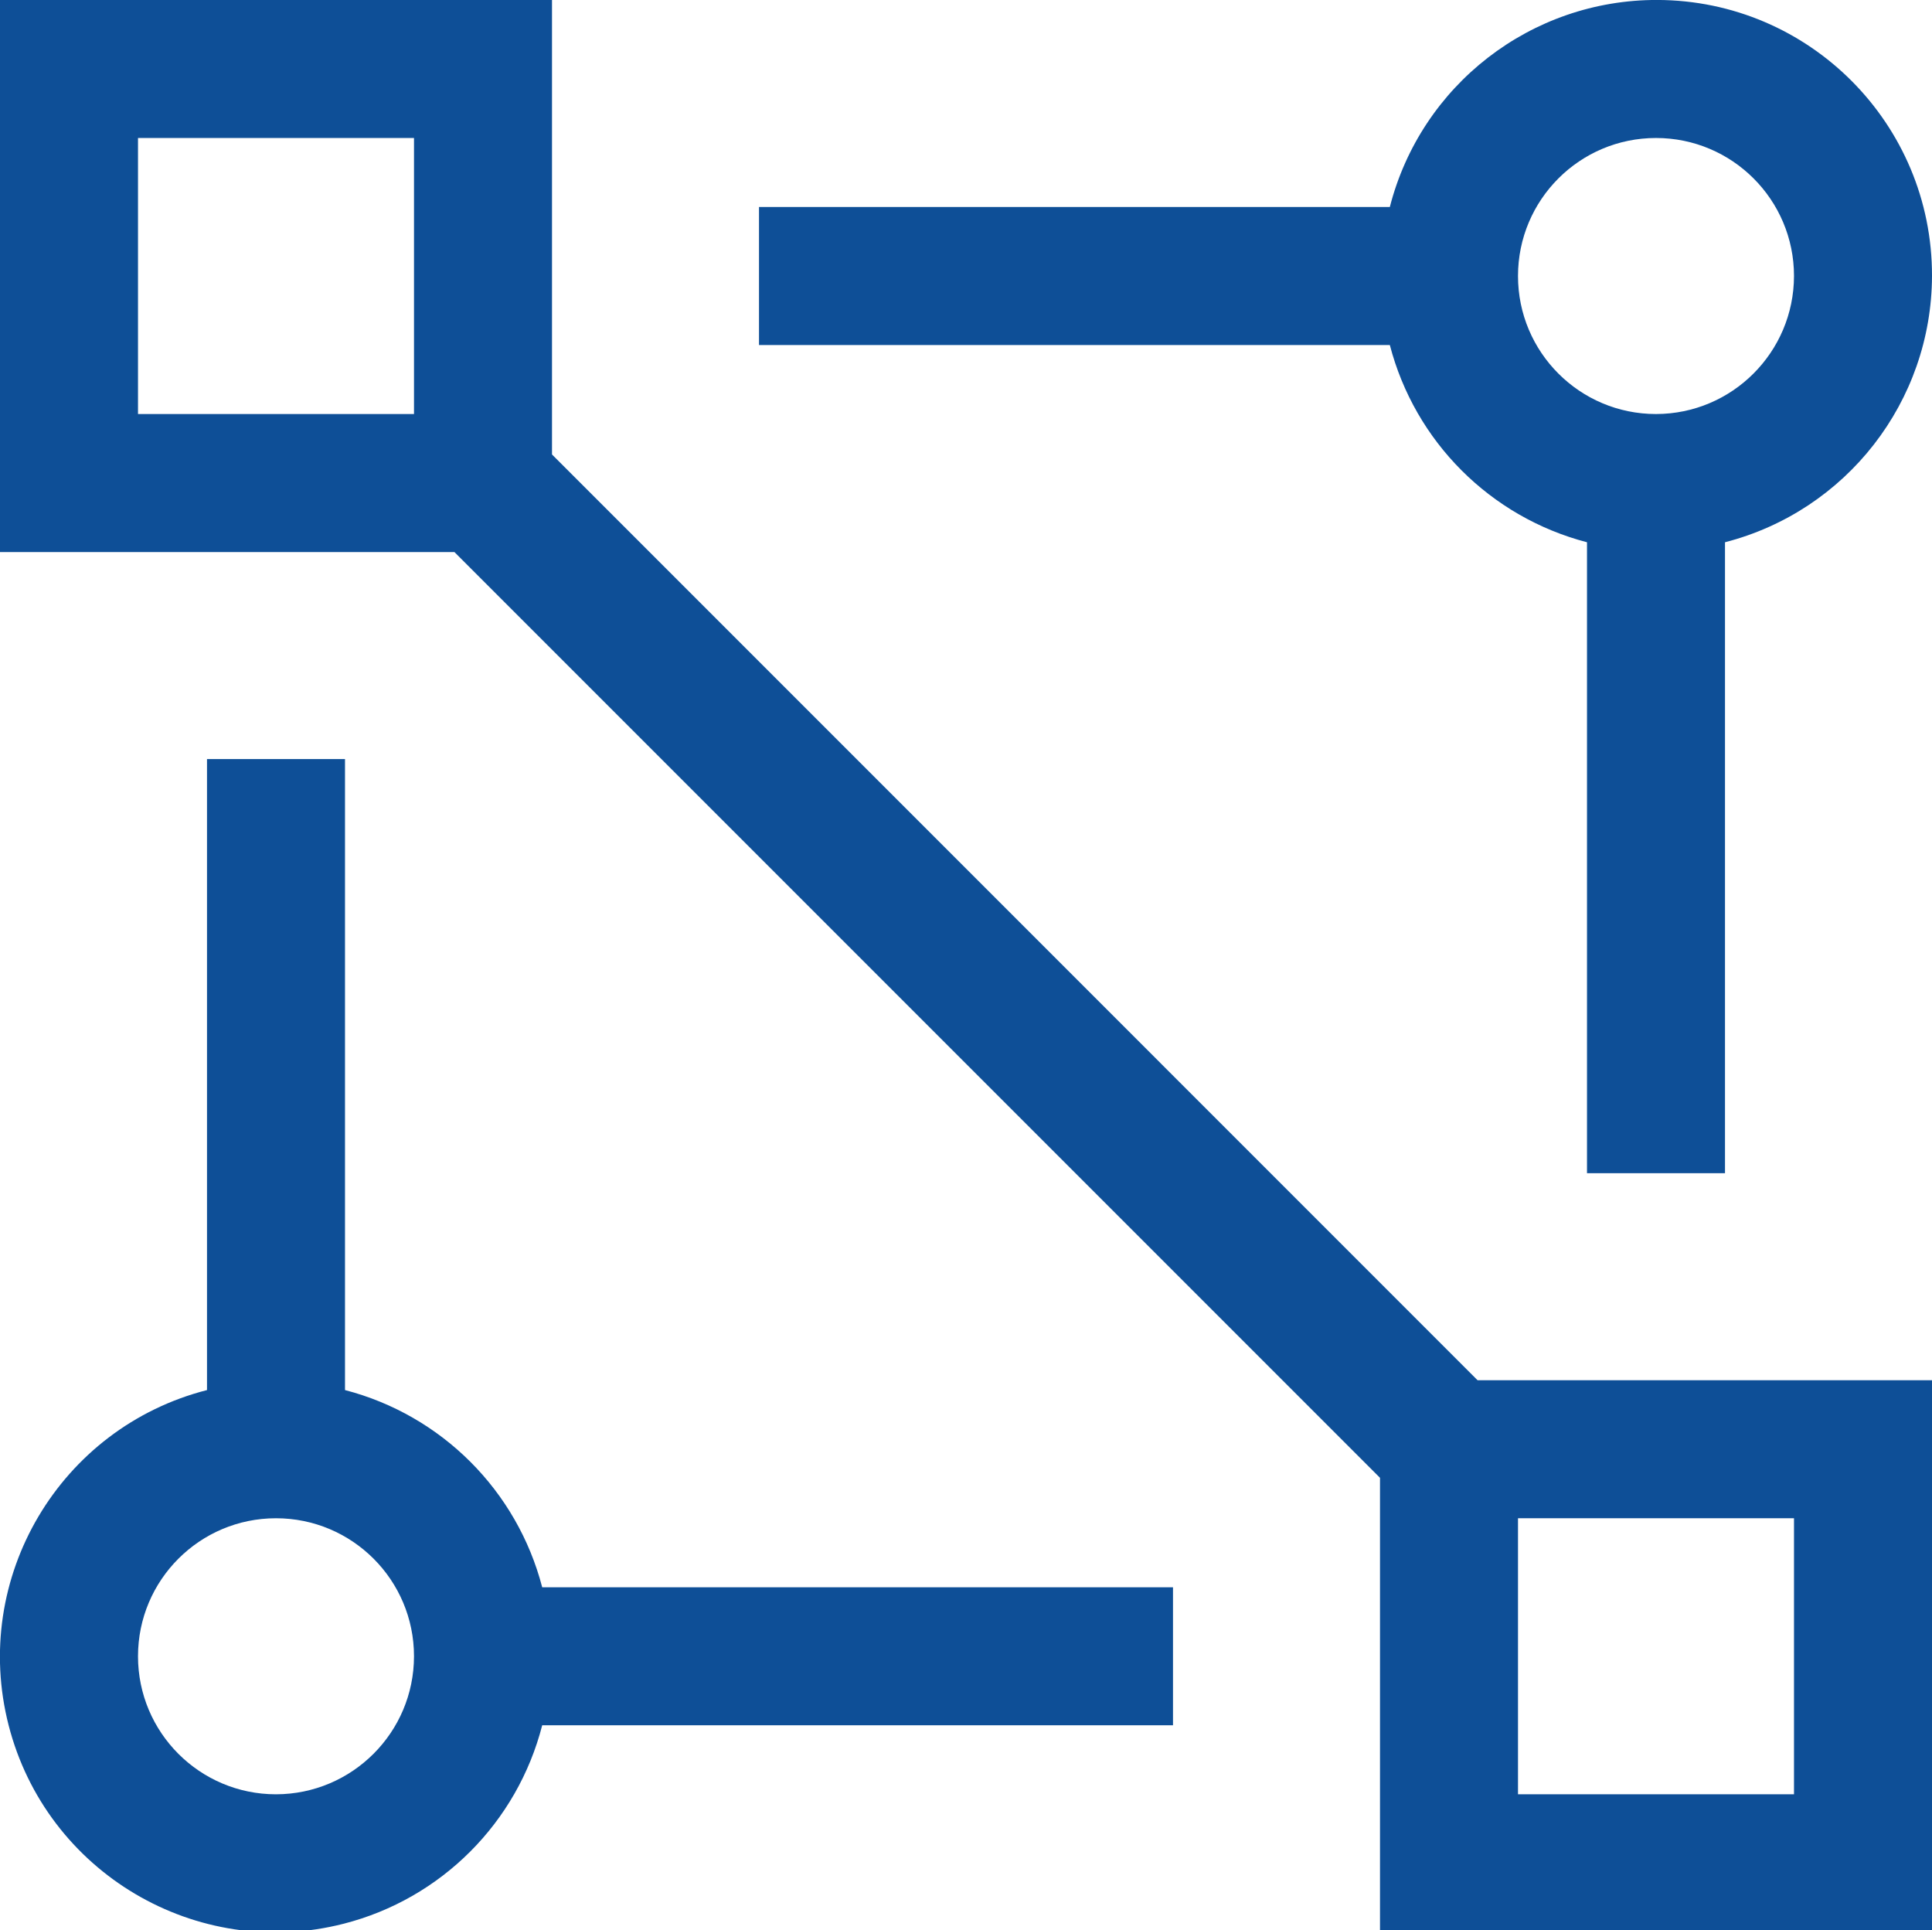 <?xml version="1.0" encoding="utf-8"?>
<!-- Generator: Adobe Illustrator 16.0.0, SVG Export Plug-In . SVG Version: 6.00 Build 0)  -->
<!DOCTYPE svg PUBLIC "-//W3C//DTD SVG 1.1//EN" "http://www.w3.org/Graphics/SVG/1.1/DTD/svg11.dtd">
<svg version="1.1" id="icon" xmlns="http://www.w3.org/2000/svg" xmlns:xlink="http://www.w3.org/1999/xlink" x="0px" y="0px"
	 width="56px" height="55.942px" viewBox="-12 -11.949 56 55.942" enable-background="new -12 -11.949 56 55.942"
	 xml:space="preserve">
<title>headset</title>
<title>tools</title>
<title>tool-box</title>
<title>mail--reply</title>
<title>virtual-private-cloud--alt</title>
<path fill="#0E4F97" d="M30.828,28.051L4,1.222V-11.95h-16v16H1.172L28,30.879v13.172h16v-16H30.828z M0,0.05h-8v-8h8V0.05z
	 M40,40.051h-8v-8h8V40.051z"/>
<path fill="#0E4F97" d="M44-3.95c0.01-4.409-3.557-7.99-7.965-8c-3.652-0.008-6.844,2.463-7.75,6H10v4h18.285
	c0.729,2.8,2.914,4.986,5.715,5.716v18.285h4V3.766C41.523,2.858,43.988-0.313,44-3.95z M36,0.05c-2.209,0-4-1.791-4-4s1.791-4,4-4
	s4,1.791,4,4C39.996-1.742,38.207,0.047,36,0.05z"/>
<path fill="#0E4F97" d="M22,34.051H3.716C2.987,31.25,0.8,29.064-2,28.336V10.05h-4v18.286c-4.271,1.094-6.845,5.445-5.75,9.715
	c1.096,4.27,5.445,6.844,9.716,5.75c2.822-0.723,5.026-2.928,5.75-5.75H22V34.051z M-4,40.051c-2.209,0-4-1.791-4-4s1.791-4,4-4
	s4,1.791,4,4C-0.002,38.258-1.792,40.047-4,40.051z"/>
</svg>
